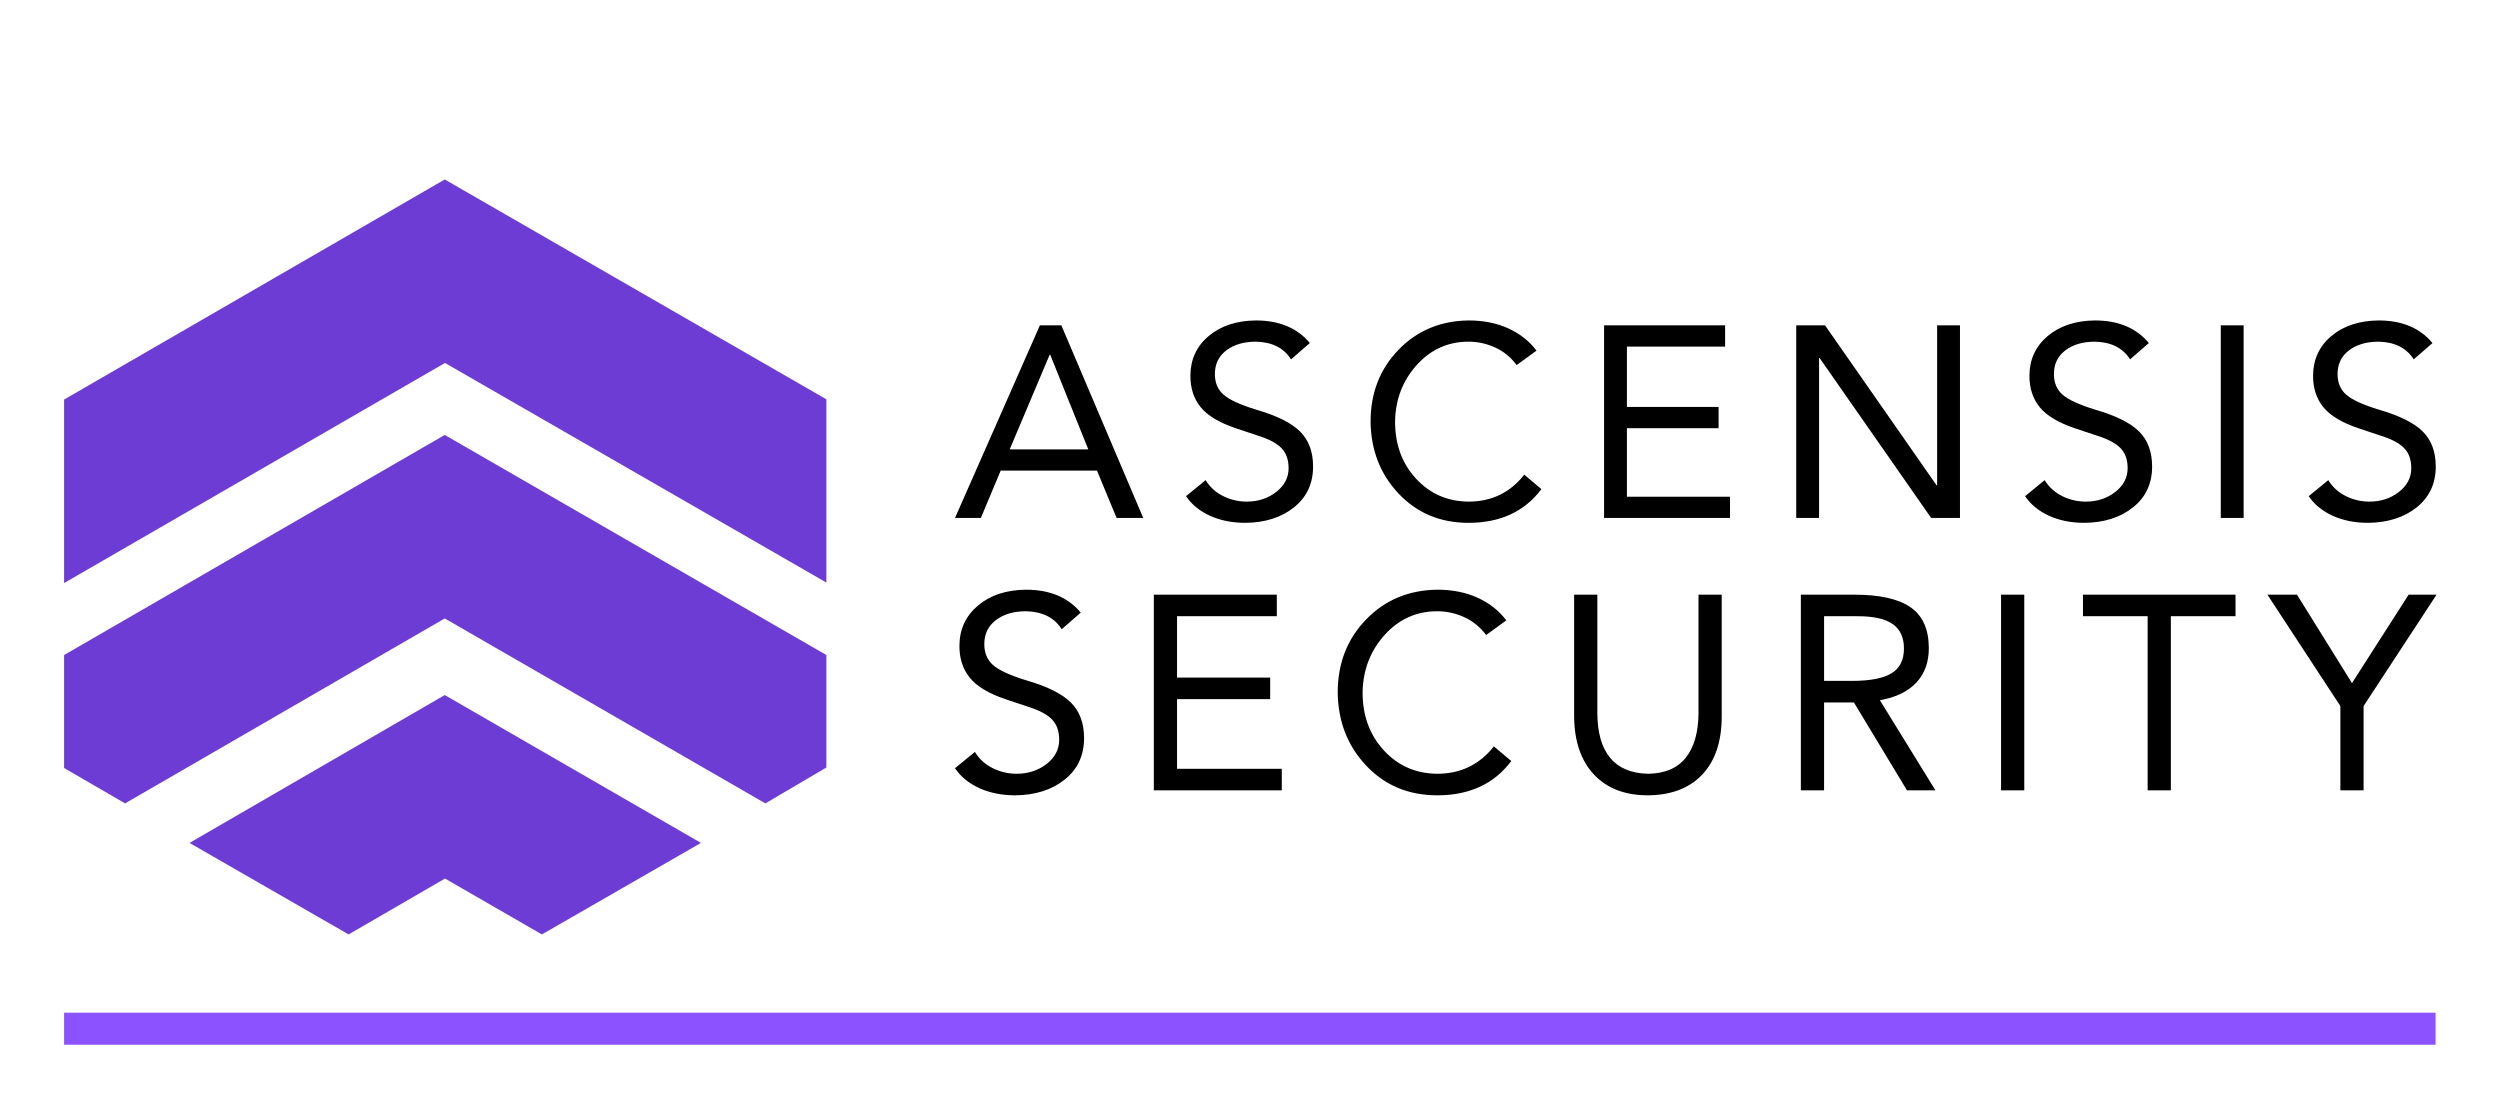 
        <svg xmlns="http://www.w3.org/2000/svg" xmlns:xlink="http://www.w3.org/1999/xlink" version="1.1" width="3162.132" 
        height="1402.445" viewBox="0 0 3162.132 1402.445">
			
			<g transform="scale(8.107) translate(10, 10)">
				<defs id="SvgjsDefs1015"></defs><g id="SvgjsG1016" featureKey="rootContainer" transform="matrix(1,0,0,1,0,0)" fill="#8c52ff"><rect y="0" height="1" width="1" opacity="0"></rect><rect y="148" width="370" height="5"></rect></g><g id="SvgjsG1017" featureKey="symbolFeature-0" transform="matrix(38.07,0,0,38.07,-35.71,-18.281)" fill="#6c3cd4"><g xmlns="http://www.w3.org/2000/svg"><g><polygon fill="#6c3cd4" points="2.499,1.705 4.062,2.605 4.062,1.854 2.498,0.953 0.938,1.855 0.938,2.607   "></polygon></g><g><polygon fill="#6c3cd4" points="3.812,3.51 4.062,3.363 4.062,2.902 2.498,2 0.938,2.902 0.938,3.365 1.188,3.51 2.498,2.752       "></polygon></g><g><polygon fill="#6c3cd4" points="2.499,3.818 2.896,4.047 3.548,3.672 2.498,3.066 1.452,3.672 2.104,4.047   "></polygon></g></g></g><g id="SvgjsG1018" featureKey="nameFeature-0" transform="matrix(1.061,0,0,1.061,138.745,28.369)" fill="#000000"><path d="M15.88 11.68 l12.04 28.32 l-3.92 0 l-2.88 -6.96 l-14.16 0 l-2.92 6.96 l-3.8 0 l12.48 -28.32 l3.16 0 z M14.16 16 l-5.88 13.92 l11.56 0 l-5.6 -13.92 l-0.08 0 z M44.495 10.96 q5.16 0 7.92 3.32 l-2.76 2.4 q-1.6 -2.52 -5.16 -2.6 q-2.68 0 -4.36 1.28 t-1.68 3.48 q0 1.92 1.28 3.04 t4.8 2.2 q4.56 1.32 6.46 3.22 t1.9 5.14 q0 3.76 -2.8 6 t-7.16 2.28 q-2.92 0 -5.2 -1.04 t-3.52 -2.88 l2.88 -2.36 q0.92 1.52 2.56 2.34 t3.48 0.82 q2.52 0 4.34 -1.42 t1.82 -3.5 q0 -1.88 -1.06 -2.96 t-3.5 -1.84 l-3.24 -1.08 q-3.64 -1.24 -5.14 -3.1 t-1.5 -4.58 q0 -3.6 2.68 -5.86 t6.96 -2.3 z M75.75 10.96 q3.32 0 5.88 1.18 t4.12 3.26 l-2.92 2.12 q-1.28 -1.72 -3.16 -2.58 t-3.92 -0.86 q-4.52 0 -7.62 3.44 t-3.18 8.32 q0 5.04 3.08 8.38 t7.72 3.38 q5.08 0 8.2 -3.96 l2.52 2.12 q-3.72 4.96 -10.72 4.96 q-6.2 0 -10.26 -4.28 t-4.14 -10.6 q0 -6.32 4.1 -10.56 t10.3 -4.32 z M113.485 11.68 l0 3.12 l-14.44 0 l0 8.88 l13.48 0 l0 3.12 l-13.48 0 l0 10.08 l15.16 0 l0 3.12 l-18.52 0 l0 -28.32 l17.8 0 z M128.18 11.68 l16.4 23.52 l0.08 0 l0 -23.52 l3.36 0 l0 28.32 l-4.24 0 l-16.4 -23.52 l-0.08 0 l0 23.52 l-3.36 0 l0 -28.32 l4.24 0 z M167.875 10.96 q5.16 0 7.92 3.32 l-2.76 2.4 q-1.6 -2.52 -5.16 -2.6 q-2.68 0 -4.36 1.28 t-1.68 3.48 q0 1.92 1.28 3.04 t4.8 2.2 q4.56 1.32 6.46 3.22 t1.9 5.14 q0 3.76 -2.8 6 t-7.16 2.28 q-2.92 0 -5.2 -1.04 t-3.52 -2.88 l2.88 -2.36 q0.92 1.52 2.56 2.34 t3.48 0.82 q2.52 0 4.34 -1.42 t1.82 -3.5 q0 -1.88 -1.06 -2.96 t-3.5 -1.84 l-3.24 -1.08 q-3.64 -1.24 -5.14 -3.1 t-1.5 -4.58 q0 -3.6 2.68 -5.86 t6.96 -2.3 z M189.73 11.68 l0 28.32 l-3.36 0 l0 -28.32 l3.36 0 z M209.585 10.96 q5.16 0 7.92 3.32 l-2.76 2.4 q-1.6 -2.52 -5.16 -2.6 q-2.68 0 -4.36 1.28 t-1.68 3.48 q0 1.92 1.28 3.04 t4.8 2.2 q4.56 1.32 6.46 3.22 t1.9 5.14 q0 3.76 -2.8 6 t-7.16 2.28 q-2.92 0 -5.2 -1.04 t-3.52 -2.88 l2.88 -2.36 q0.92 1.52 2.56 2.34 t3.48 0.82 q2.52 0 4.34 -1.42 t1.82 -3.5 q0 -1.88 -1.06 -2.96 t-3.5 -1.84 l-3.24 -1.08 q-3.64 -1.24 -5.14 -3.1 t-1.5 -4.58 q0 -3.6 2.68 -5.86 t6.96 -2.3 z"></path></g><g id="SvgjsG1019" featureKey="nameFeature-1" transform="matrix(1.078,0,0,1.078,137.362,70.189)" fill="#000000"><path d="M11.8 10.96 q5.16 0 7.92 3.32 l-2.76 2.4 q-1.6 -2.52 -5.16 -2.6 q-2.68 0 -4.36 1.28 t-1.68 3.48 q0 1.92 1.28 3.04 t4.8 2.2 q4.56 1.32 6.46 3.22 t1.9 5.14 q0 3.76 -2.8 6 t-7.16 2.28 q-2.92 0 -5.2 -1.04 t-3.52 -2.88 l2.88 -2.36 q0.92 1.52 2.56 2.34 t3.48 0.82 q2.52 0 4.34 -1.42 t1.82 -3.5 q0 -1.88 -1.06 -2.96 t-3.5 -1.84 l-3.24 -1.08 q-3.64 -1.24 -5.14 -3.1 t-1.5 -4.58 q0 -3.6 2.68 -5.86 t6.96 -2.3 z M48.095 11.68 l0 3.12 l-14.44 0 l0 8.88 l13.48 0 l0 3.12 l-13.48 0 l0 10.08 l15.16 0 l0 3.12 l-18.52 0 l0 -28.32 l17.8 0 z M71.31 10.96 q3.32 0 5.88 1.18 t4.12 3.26 l-2.92 2.12 q-1.28 -1.72 -3.16 -2.58 t-3.92 -0.86 q-4.52 0 -7.62 3.44 t-3.18 8.32 q0 5.04 3.08 8.38 t7.72 3.38 q5.08 0 8.2 -3.96 l2.52 2.12 q-3.72 4.96 -10.72 4.96 q-6.2 0 -10.26 -4.28 t-4.14 -10.6 q0 -6.32 4.1 -10.56 t10.3 -4.32 z M94.485 11.68 l0 17.04 q0 4.32 1.84 6.56 t5.48 2.32 q3.64 -0.04 5.46 -2.3 t1.86 -6.42 l0 -17.2 l3.36 0 l0 17.64 q0 5.4 -2.8 8.38 t-7.88 3.02 q-5 0 -7.82 -3.02 t-2.86 -8.42 l0 -17.6 l3.36 0 z M131.66 11.68 q5.56 0 8.18 1.84 t2.62 5.92 q0 3 -1.78 4.94 t-5.3 2.58 l8.04 13.04 l-4.12 0 l-7.68 -12.72 l-4.32 0 l0 12.72 l-3.36 0 l0 -28.32 l7.72 0 z M131.3 24.16 q3.96 0 5.76 -1.1 t1.8 -3.58 q0 -2.4 -1.62 -3.54 t-5.02 -1.14 l-4.92 0 l0 9.36 l4 0 z M156.275 11.68 l0 28.32 l-3.36 0 l0 -28.32 l3.36 0 z M186.85 11.68 l0 3.12 l-9.36 0 l0 25.2 l-3.36 0 l0 -25.2 l-9.36 0 l0 -3.12 l22.08 0 z M195.745 11.68 l7.96 12.8 l8.2 -12.8 l4.04 0 l-10.56 16.12 l0 12.2 l-3.36 0 l0 -12.2 l-10.56 -16.12 l4.28 0 z"></path></g>
			</g>
		</svg>
	